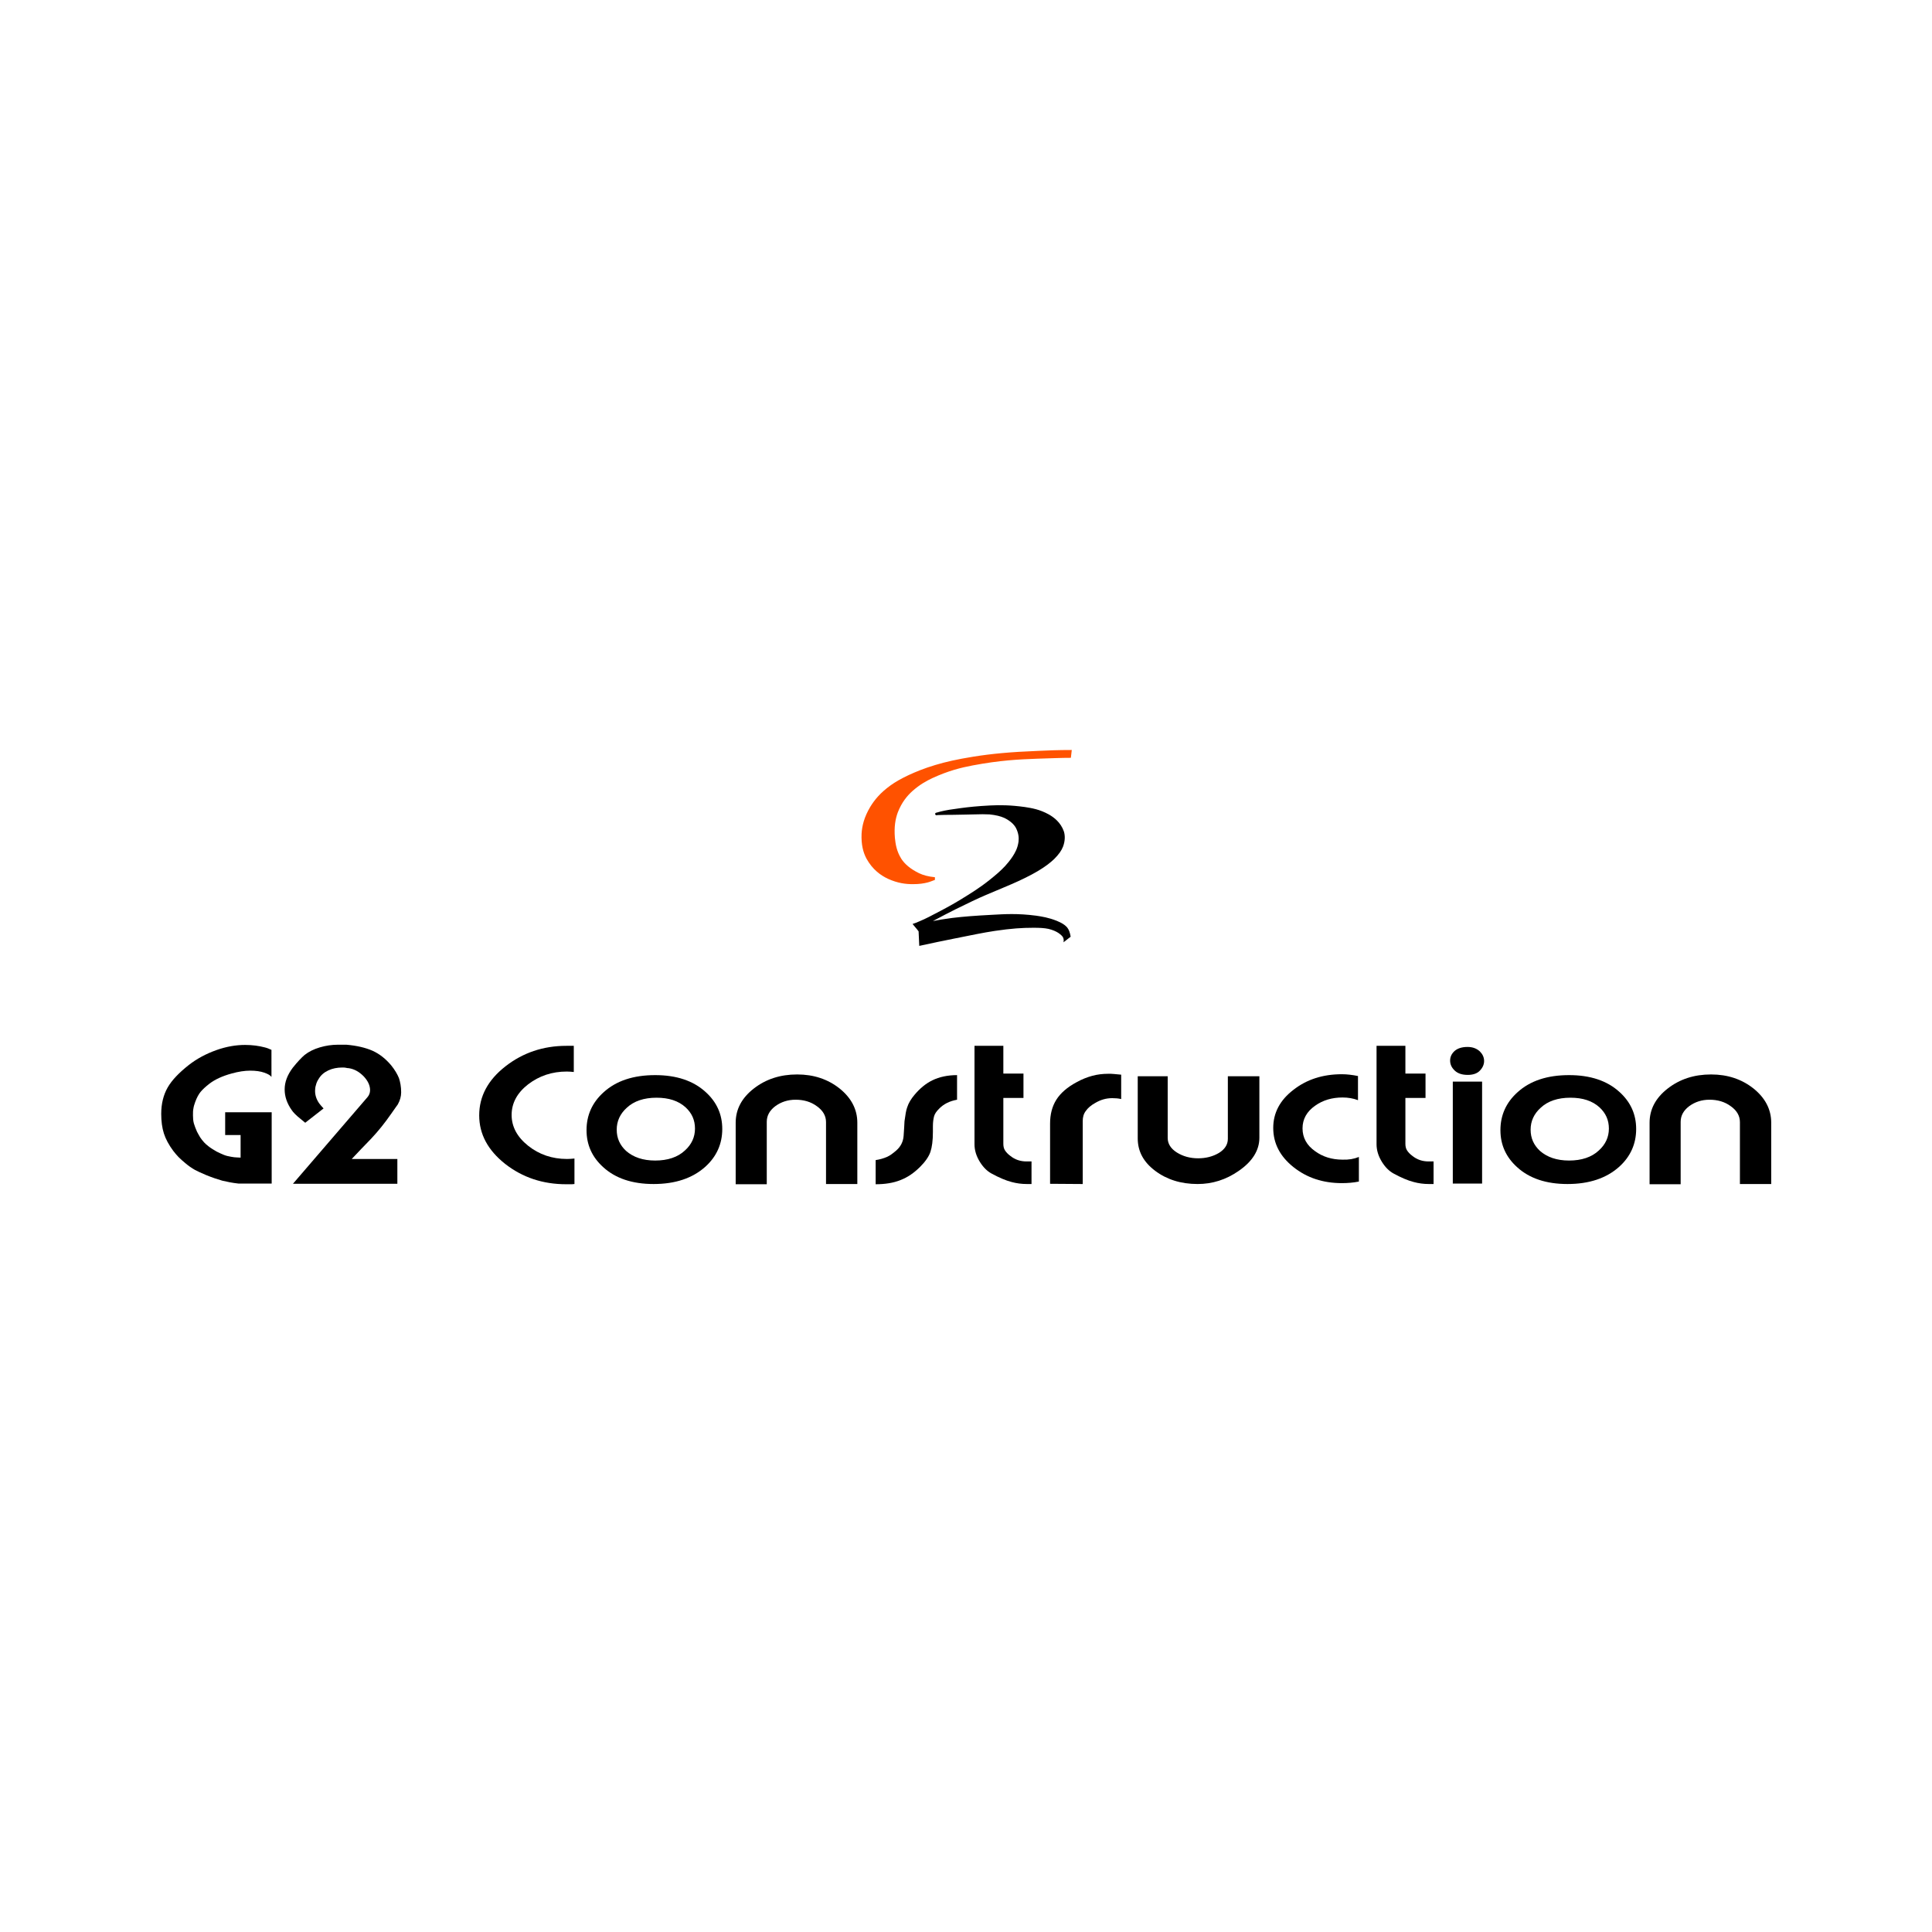 <?xml version="1.0" encoding="utf-8"?>
<!-- Generator: Adobe Illustrator 26.5.1, SVG Export Plug-In . SVG Version: 6.00 Build 0)  -->
<svg version="1.1" id="Layer_1" xmlns="http://www.w3.org/2000/svg" xmlns:xlink="http://www.w3.org/1999/xlink" x="0px" y="0px"
	 viewBox="0 0 864 864" style="enable-background:new 0 0 864 864;" xml:space="preserve">
<style type="text/css">
	.st0{fill-rule:evenodd;clip-rule:evenodd;fill:#FF5200;}
	.st1{fill-rule:evenodd;clip-rule:evenodd;}
</style>
<g>
	<path class="st0" d="M478.9,338.9c-4.3,0-8.7,0.2-15.2,0.4c-8.1,0.3-16.5,0.7-28.7,3c-5.2,1-10.7,2.3-18.1,5.7
		c-2.7,1.3-5.5,2.8-8.9,5.8c-2.3,2.1-4.7,4.9-6.5,9.5c-1.1,3-1.7,6.5-1.3,11.4c0.3,2.7,0.7,5.9,2.9,9.4c1.5,2.3,4,4.5,7.9,6.4
		c1.9,0.9,4.1,1.5,7.1,1.8v1.2c-0.9,0.3-1.7,0.7-3.1,1.1c-1.9,0.5-3.9,0.8-6.8,0.8c-3.1,0-6.7-0.4-11.1-2.4c-3.2-1.5-6.9-4.1-9.6-9
		c-1.5-2.8-2.4-6.3-2.2-11.1c0.2-3.5,1.1-7.4,3.9-12.1c1.9-3.1,4.5-6.3,9.1-9.6c2.1-1.5,4.5-2.9,8.1-4.6c3.3-1.5,6.6-2.9,11.9-4.5
		c4.7-1.4,9.5-2.5,16.9-3.7c8.1-1.3,16.4-2.1,29-2.6c4.4-0.2,8.8-0.4,15.1-0.4L478.9,338.9z"/>
	<path class="st1" d="M418.9,364.6c-0.2,0-0.5-0.1-0.6-0.3c-0.2-0.3-0.1-0.6,0.2-0.8c0.6-0.2,1.3-0.3,2.2-0.6c2.5-0.6,5-1,8.9-1.5
		c3.7-0.5,7.5-0.9,13.3-1.2c4.3-0.2,8.8-0.2,15.4,0.7c3.1,0.5,6.5,1,10.7,3.3c2.3,1.3,5.4,3.6,6.8,7.7c0.5,1.7,0.6,4-0.4,6.7
		c-0.7,1.8-1.9,3.5-4,5.6c-1.7,1.6-3.6,3.1-6.7,5c-2.5,1.5-5.1,2.9-9.2,4.8c-4.1,1.9-8.2,3.5-14.5,6.2c-4,1.7-7.9,3.6-13.8,6.5
		c-3,1.5-5.9,3-10,5.2c2.5-0.5,4.9-0.9,8.7-1.4c5-0.6,10.1-1,17.8-1.4c5.5-0.3,11.3-0.7,19.7,0.4c2.6,0.4,5.4,0.8,9.2,2.3
		c1.3,0.6,3,1.2,4.6,2.9c0.8,1,1.3,2.3,1.6,4.2l-3.2,2.5c0.1-0.6,0.2-1.3-0.2-2.2c-0.4-0.7-1.1-1.3-2.1-2c-1.1-0.7-2.4-1.3-4.4-1.8
		c-1.9-0.4-3.9-0.5-6.8-0.5c-4.9,0-9.8,0.3-17.2,1.4c-5.3,0.8-10.5,1.9-18.5,3.5c-4.5,0.9-8.9,1.8-15.3,3.2l-0.3-6.5l-0.7-0.9
		l-2-2.4c0.9-0.3,1.8-0.6,3.1-1.2c2.7-1.1,5.3-2.5,9.3-4.6c3.6-1.9,7.1-3.8,12.3-7.1c4-2.5,8.1-5.2,13.6-10c2-1.8,4.1-3.8,6.4-7.2
		c1.1-1.7,2.3-3.7,2.7-6.8c0.2-1.7,0-3.8-1.2-6.1c-0.9-1.6-2.5-3.1-5.1-4.4c-1.8-0.8-3.8-1.3-6.7-1.6c-2-0.1-3.9-0.1-6.9,0
		c-2.9,0.1-5.8,0.1-10.2,0.2c-1.8,0-3.6,0-6.1,0.1L418.9,364.6z"/>
	<g>
		<path d="M121.4,481.6c-0.5-0.7-1.5-1.3-3.2-1.9c-1.7-0.6-3.8-0.9-6.3-0.9c-2.4,0-5.2,0.4-8.4,1.3c-4,1.1-7.3,2.6-9.8,4.5
			c-1.8,1.4-3.1,2.6-4,3.7c-0.9,1.1-1.7,2.6-2.4,4.5c-0.4,1.1-0.7,2.1-0.8,2.9c-0.2,0.9-0.2,1.9-0.2,3.1c0,1.3,0.1,2.5,0.4,3.6
			c0.3,1.1,0.8,2.3,1.4,3.7c0.5,0.9,0.9,1.7,1.4,2.5c0.5,0.8,1.1,1.5,1.8,2.3c0.6,0.6,1.2,1.2,1.9,1.7c1,0.8,2.3,1.6,3.7,2.4
			c1.2,0.6,2.3,1.1,3.3,1.5c1,0.4,2,0.6,3.1,0.8c1.1,0.2,1.9,0.3,2.5,0.3c0.6,0,1.2,0.1,1.8,0.1v-10.1h-6.9v-10.2h20.8v31.9h-14.8
			c-2.8-0.3-5.2-0.8-7.3-1.3c-2.1-0.6-4.5-1.4-7.2-2.5c-2.2-0.9-3.8-1.7-5-2.3c-1.4-0.8-2.9-1.8-4.4-3.1c-1.1-0.9-2.1-1.8-2.9-2.6
			c-0.8-0.8-1.6-1.8-2.4-2.8c-2-2.7-3.4-5.3-4.2-7.8c-0.8-2.5-1.2-5.4-1.2-8.8c0-4.5,1-8.5,2.9-11.8c1.9-3.3,5.1-6.6,9.4-10
			c3.7-2.9,7.9-5.1,12.4-6.7c4.5-1.6,8.8-2.3,12.8-2.3c3.2,0,6.2,0.4,8.8,1.1c0.9,0.2,1.9,0.6,3,1.1V481.6z"/>
		<path d="M157.3,518.3h20.4v11.1H131l33.3-38.7c0.8-0.9,1.2-2,1.2-3.2c0-2.1-1-4.2-2.9-6.2c-2-2-4.1-3.2-6.6-3.6
			c-0.5,0-1-0.1-1.4-0.2c-0.4-0.1-0.9-0.1-1.5-0.1c-2.3,0-4.4,0.4-6.3,1.3c-1.9,0.9-3.3,2.1-4.3,3.8c-0.6,0.9-1,1.8-1.2,2.7
			c-0.3,0.9-0.4,1.8-0.4,2.6c0,2,0.6,3.9,1.9,5.7c0.4,0.6,1.1,1.3,1.9,2.2l-8.2,6.4c-1-0.8-1.7-1.4-2.3-1.9
			c-1.9-1.5-3.1-2.8-3.7-3.7c-2.2-3.1-3.2-6.2-3.2-9.3c0-3.3,1.2-6.5,3.7-9.8c2.1-2.6,3.8-4.4,5.2-5.6c1.9-1.5,4.1-2.6,6.8-3.4
			c2.7-0.8,5.4-1.2,8.2-1.2h3.7c4.6,0.4,8.5,1.3,11.7,2.7c3.1,1.4,5.9,3.6,8.4,6.6c1.6,2,2.7,3.9,3.4,5.6c0.6,1.8,1,3.9,1,6.4
			c0,1.8-0.5,3.6-1.5,5.4c-0.2,0.2-1.1,1.6-2.9,4.1c-2.9,4.2-5.9,7.9-9,11.2C162.9,512.4,160.1,515.3,157.3,518.3z"/>
		<path d="M256.9,529.5c-0.6,0.1-1.3,0.1-2,0.1c-0.7,0-1.3,0-1.7,0c-10.4,0-19.5-3-27.3-9.1c-7.7-6.1-11.6-13.3-11.6-21.7
			c0-8.5,3.9-15.8,11.7-21.9c7.8-6.1,16.9-9.2,27.3-9.2c0.7,0,1.3,0,2,0c0.6,0,1.1,0,1.3,0v11.7c-1-0.1-2.1-0.2-3.1-0.2
			c-6.6,0-12.3,1.9-17.3,5.7c-4.9,3.8-7.4,8.4-7.4,13.7s2.5,9.9,7.4,13.8c4.9,3.9,10.7,5.9,17.4,5.9c1.1,0,2.2-0.1,3.3-0.2V529.5z"
			/>
		<path d="M292.3,529.5c-9.5,0-17-2.5-22.5-7.5c-5-4.5-7.5-10-7.5-16.6c0-6.6,2.5-12.3,7.6-16.9c5.7-5.2,13.4-7.7,23.1-7.7
			c9.5,0,17,2.5,22.5,7.5c5,4.5,7.5,10,7.5,16.6c0,6.6-2.5,12.3-7.6,16.9C309.7,526.9,302,529.5,292.3,529.5z M293.6,490.9
			c-5.6,0-10.1,1.5-13.3,4.5c-3,2.7-4.5,6-4.5,9.8c0,3.8,1.4,6.9,4.2,9.5c3.2,2.8,7.5,4.3,13,4.3c5.6,0,10.1-1.5,13.3-4.5
			c3-2.7,4.5-6,4.5-9.8c0-3.8-1.4-6.9-4.2-9.5C303.4,492.3,299.1,490.9,293.6,490.9z"/>
		<path d="M329,529.5v-27.4c0-6,2.7-11.1,8.1-15.3c5.4-4.2,11.8-6.3,19.4-6.3c7.4,0,13.7,2.1,19,6.3c5.2,4.2,7.9,9.3,7.9,15.3v27.4
			h-14v-27.7c0-2.8-1.4-5.2-4.1-7.1c-2.7-2-5.9-2.9-9.5-2.9c-3.5,0-6.5,1-9.1,2.9c-2.5,1.9-3.8,4.2-3.8,7v27.9H329z"/>
		<path d="M391.6,529.6v-10.8c2-0.3,3.6-0.8,5-1.4c1.4-0.6,2.7-1.6,4.1-2.8c2.1-1.8,3.2-4,3.4-6.6c0.2-2.6,0.3-4.8,0.4-6.6
			c0.4-2.9,0.7-4.9,1.2-6.2c0.6-1.9,1.7-3.7,3.2-5.5c2.5-3,5.2-5.2,8.1-6.6c3.1-1.5,6.8-2.3,11-2.3v11c-3.3,0.6-6,1.9-8.1,4.1
			c-1.1,1.1-1.9,2.2-2.2,3.4c-0.3,1.2-0.5,2.6-0.5,4.4c0,0.5,0,0.9,0,1.4c0,0.4,0,0.8,0,1.1c0,3.8-0.4,6.8-1.1,8.9
			c-0.7,2.1-2.3,4.4-4.6,6.7c-2.7,2.7-5.6,4.7-8.7,5.9C399.6,529,395.9,529.6,391.6,529.6z"/>
		<path d="M435.7,467.7h13v12.4h9V491h-9v20.5c0,1.1,0.2,2.1,0.7,2.9c0.5,0.8,1.3,1.7,2.4,2.5c2.1,1.7,4.5,2.5,7.3,2.5
			c0.9,0,1.6,0,2.2,0v10.1c-0.4,0-0.8,0-1.2,0c-0.4,0-0.7,0-0.9,0c-2.3,0-4.6-0.3-6.8-0.9c-2.7-0.7-5.7-2-9-3.8
			c-2-1.1-3.7-2.8-5.2-5.2c-1.6-2.6-2.4-5.2-2.4-7.9V467.7z"/>
		<path d="M484,529.5l-14.4-0.1v-26.9c0-4.1,0.9-7.7,2.8-10.7c1.9-3,4.9-5.6,9-7.8c2.5-1.4,4.9-2.3,7.1-2.9c2.2-0.6,4.6-0.9,7.3-0.9
			c0.7,0,1.5,0,2.4,0.1s2,0.2,3.2,0.3v10.9c-1.3-0.3-2.6-0.4-4-0.4c-2.7,0-5.2,0.7-7.7,2.2c-1.8,1-3.2,2.2-4.1,3.5
			c-1,1.3-1.4,2.8-1.4,4.6V529.5z"/>
		<path d="M508.7,481.3h13.5v27.6c0,2.6,1.4,4.8,4.1,6.5c2.7,1.7,5.9,2.6,9.5,2.6c3.5,0,6.6-0.8,9.3-2.4c2.6-1.6,4-3.7,4-6.3v-28
			h14.1v27.5c0,5.6-3.1,10.6-9.2,14.8c-5.7,4-11.9,5.9-18.4,5.9c-7.5,0-13.8-2-19-5.9c-5.2-3.9-7.8-8.7-7.8-14.5V481.3z"/>
		<path d="M607.7,517.4v11c-2.5,0.5-5,0.7-7.6,0.7c-8.5,0-15.7-2.4-21.7-7.2c-6-4.8-9-10.6-9-17.5c0-6.7,3-12.4,9-17
			c6-4.7,13.2-7,21.7-7c2.3,0,4.7,0.3,7.2,0.8v10.8c-2.1-0.8-4.4-1.2-6.9-1.2c-4.7,0-8.8,1.2-12.3,3.7c-3.7,2.6-5.6,6-5.6,10.1
			c0,4.2,1.9,7.6,5.6,10.2c3.4,2.5,7.5,3.8,12.3,3.8C603.1,518.7,605.5,518.3,607.7,517.4z"/>
		<path d="M615.5,467.7h13v12.4h9V491h-9v20.5c0,1.1,0.2,2.1,0.7,2.9c0.5,0.8,1.3,1.7,2.4,2.5c2.1,1.7,4.5,2.5,7.3,2.5
			c0.9,0,1.6,0,2.2,0v10.1c-0.4,0-0.8,0-1.2,0c-0.4,0-0.7,0-0.9,0c-2.3,0-4.6-0.3-6.8-0.9c-2.7-0.7-5.7-2-9-3.8
			c-2-1.1-3.7-2.8-5.2-5.2c-1.6-2.6-2.4-5.2-2.4-7.9V467.7z"/>
		<path d="M656.4,480.7c-2.5,0-4.4-0.6-5.8-1.9c-1.4-1.3-2.1-2.8-2.1-4.5c0-1.7,0.7-3.1,2-4.3c1.4-1.2,3.3-1.8,5.8-1.8
			c2.3,0,4.1,0.7,5.5,2c1.2,1.2,1.9,2.6,1.9,4.3c0,1.6-0.7,3.1-2,4.4C660.5,480.1,658.7,480.7,656.4,480.7z M649.7,483.7h13.1v45.6
			h-13.1V483.7z"/>
		<path d="M701,529.5c-9.5,0-17-2.5-22.5-7.5c-5-4.5-7.5-10-7.5-16.6c0-6.6,2.5-12.3,7.6-16.9c5.7-5.2,13.4-7.7,23.1-7.7
			c9.5,0,17,2.5,22.5,7.5c5,4.5,7.5,10,7.5,16.6c0,6.6-2.5,12.3-7.6,16.9C718.4,526.9,710.7,529.5,701,529.5z M702.3,490.9
			c-5.6,0-10.1,1.5-13.3,4.5c-3,2.7-4.5,6-4.5,9.8c0,3.8,1.4,6.9,4.2,9.5c3.2,2.8,7.5,4.3,13,4.3c5.6,0,10.1-1.5,13.3-4.5
			c3-2.7,4.5-6,4.5-9.8c0-3.8-1.4-6.9-4.2-9.5C712.1,492.3,707.8,490.9,702.3,490.9z"/>
		<path d="M737.7,529.5v-27.4c0-6,2.7-11.1,8.1-15.3c5.4-4.2,11.8-6.3,19.4-6.3c7.4,0,13.7,2.1,19,6.3c5.2,4.2,7.9,9.3,7.9,15.3
			v27.4h-14v-27.7c0-2.8-1.4-5.2-4.1-7.1c-2.7-2-5.9-2.9-9.5-2.9c-3.5,0-6.5,1-9.1,2.9c-2.5,1.9-3.8,4.2-3.8,7v27.9H737.7z"/>
	</g>
</g>
</svg>
